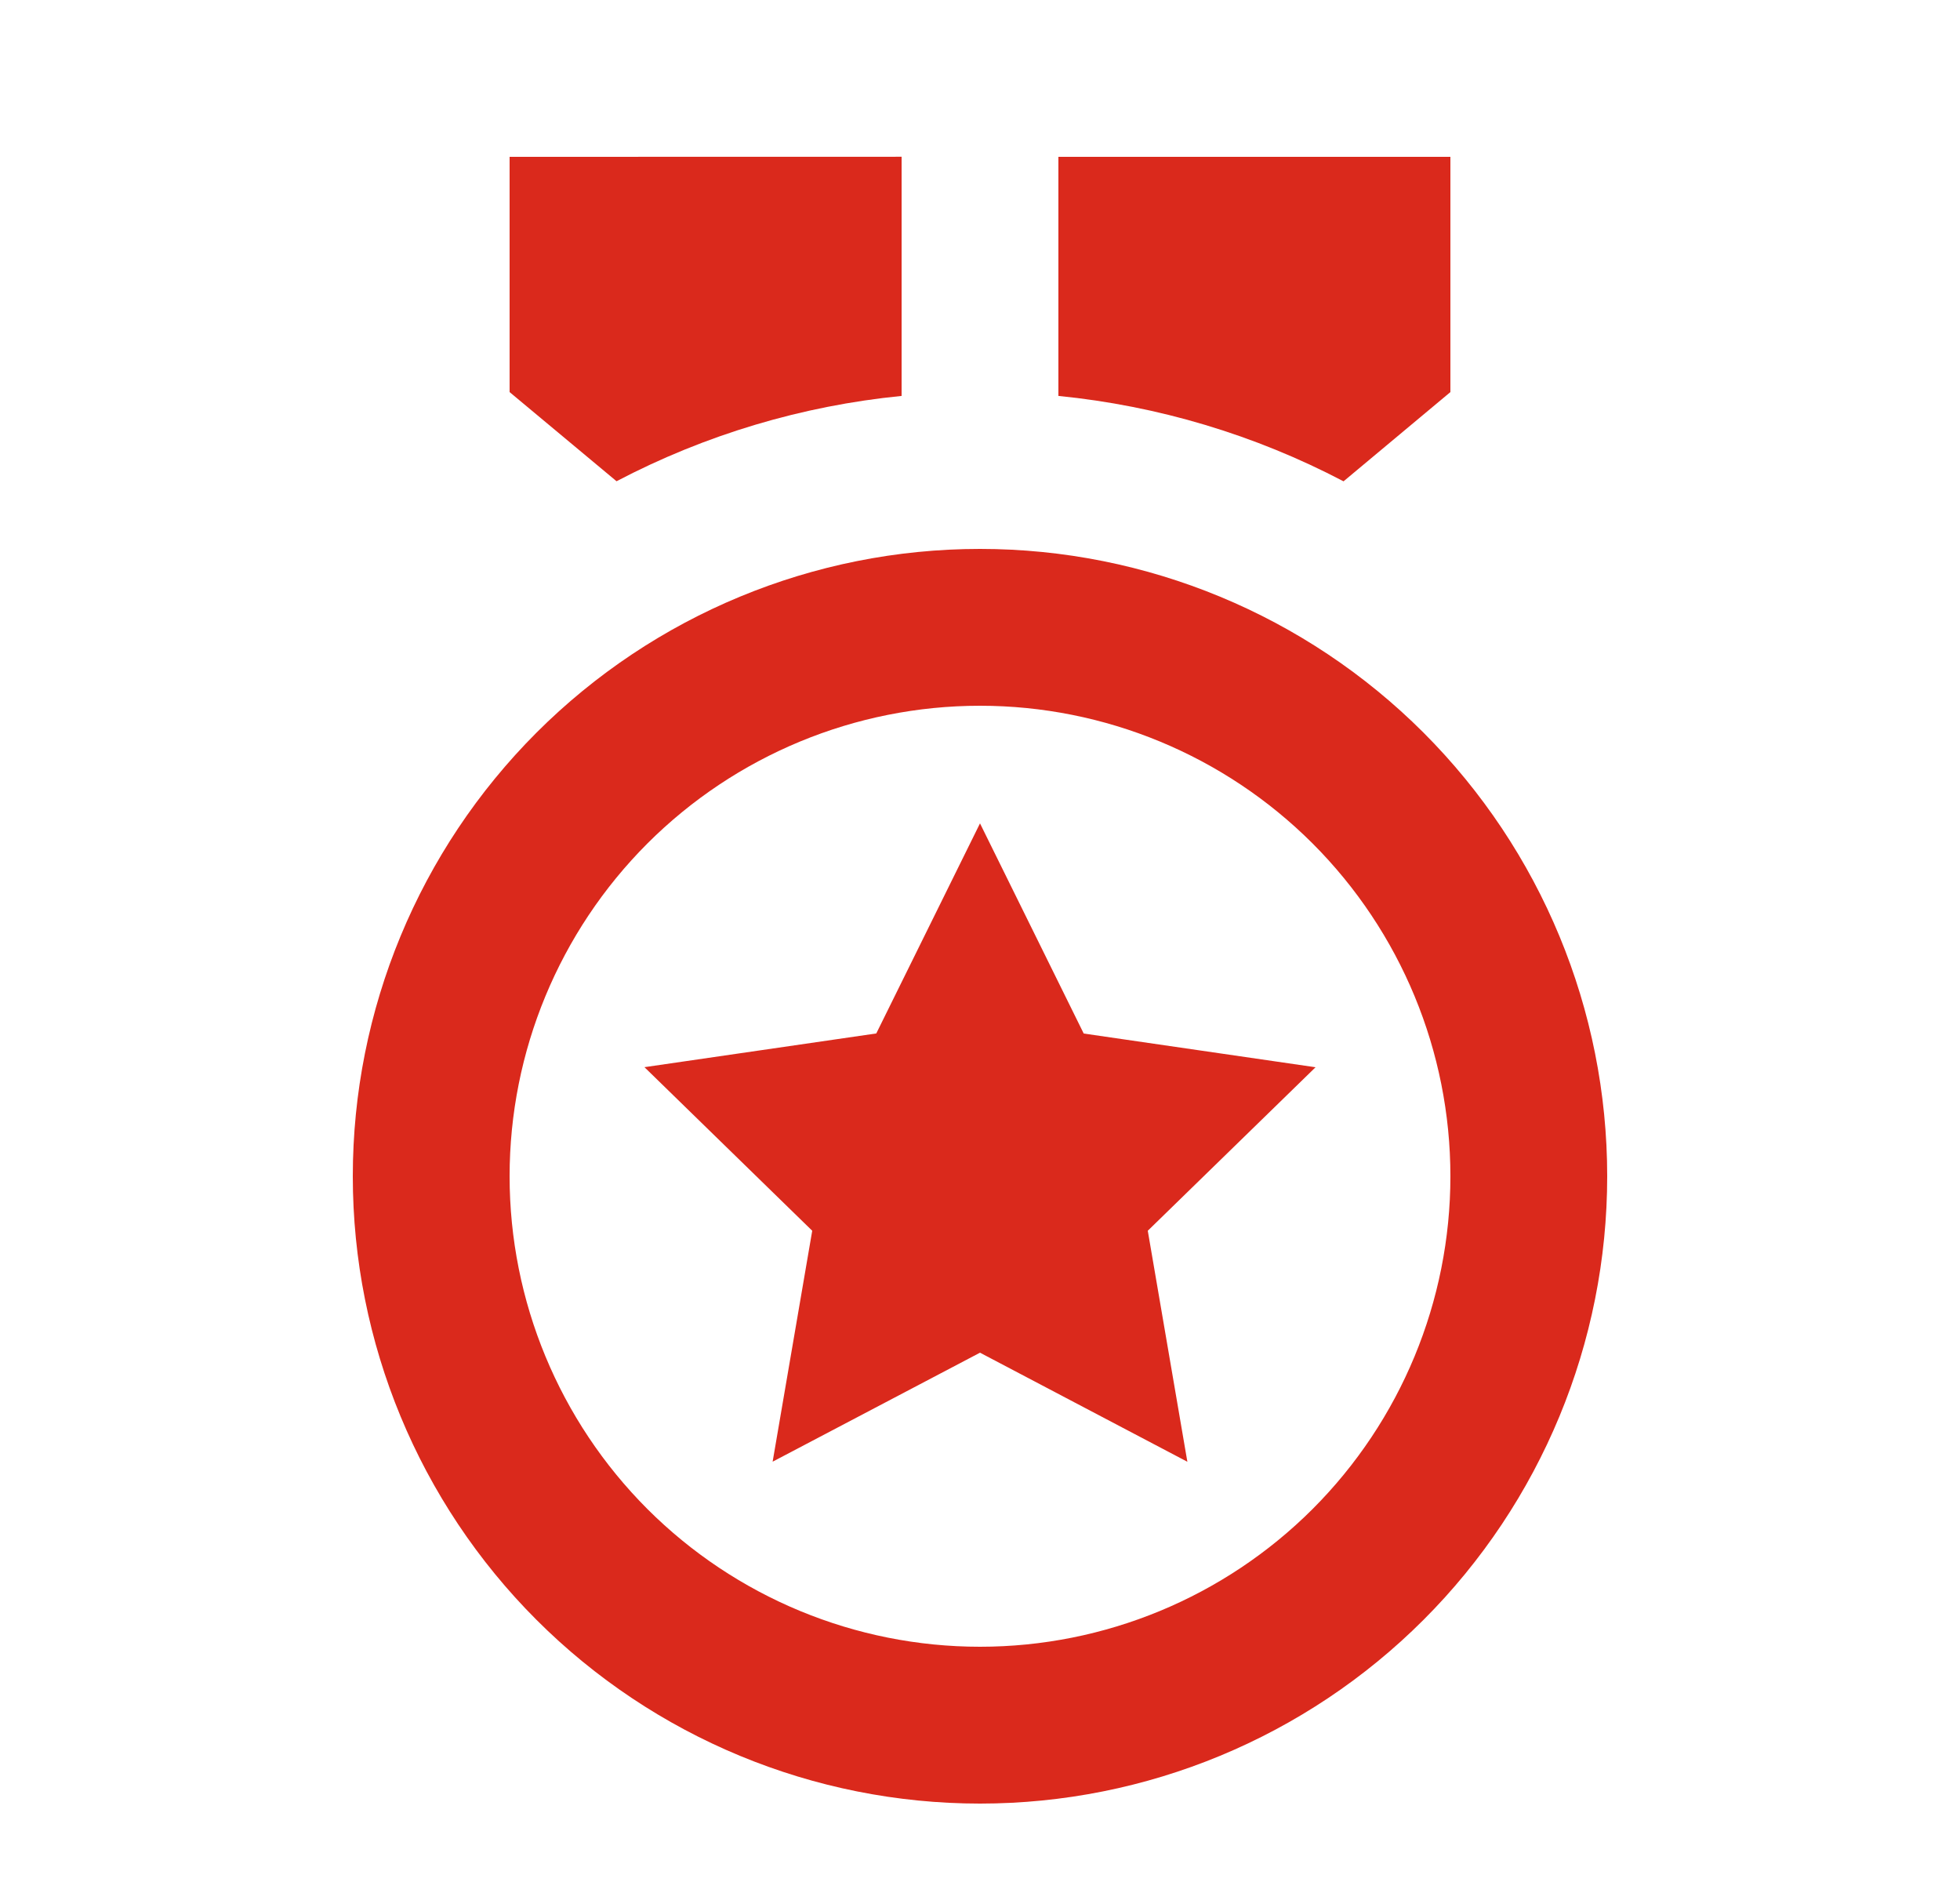 <svg width="25" height="24" viewBox="0 0 25 24" fill="none" xmlns="http://www.w3.org/2000/svg">
<g clip-path="url(#clip0_58236_5090)">
<path d="M12.5 7C14.622 7 16.657 7.843 18.157 9.343C19.657 10.844 20.5 12.878 20.5 15C20.5 17.122 19.657 19.157 18.157 20.657C16.657 22.157 14.622 23 12.5 23C10.378 23 8.343 22.157 6.843 20.657C5.343 19.157 4.5 17.122 4.5 15C4.5 12.878 5.343 10.844 6.843 9.343C8.343 7.843 10.378 7 12.5 7ZM12.5 9C10.909 9 9.383 9.632 8.257 10.757C7.132 11.883 6.5 13.409 6.5 15C6.5 16.591 7.132 18.117 8.257 19.243C9.383 20.368 10.909 21 12.5 21C14.091 21 15.617 20.368 16.743 19.243C17.868 18.117 18.5 16.591 18.5 15C18.5 13.409 17.868 11.883 16.743 10.757C15.617 9.632 14.091 9 12.5 9ZM12.5 10.5L13.823 13.18L16.78 13.61L14.64 15.695L15.145 18.641L12.5 17.25L9.855 18.64L10.36 15.695L8.22 13.609L11.177 13.179L12.5 10.5ZM18.5 2V5L17.137 6.138C16.006 5.545 14.771 5.175 13.5 5.049V2H18.5ZM11.5 1.999V5.049C10.229 5.175 8.995 5.544 7.864 6.137L6.5 5V2L11.5 1.999Z" fill="#DA291C"/>
</g>
<defs>
<clipPath id="clip0_58236_5090">
<rect width="24" height="24" fill="white" transform="translate(0.5)"/>
</clipPath>
</defs>
</svg>

